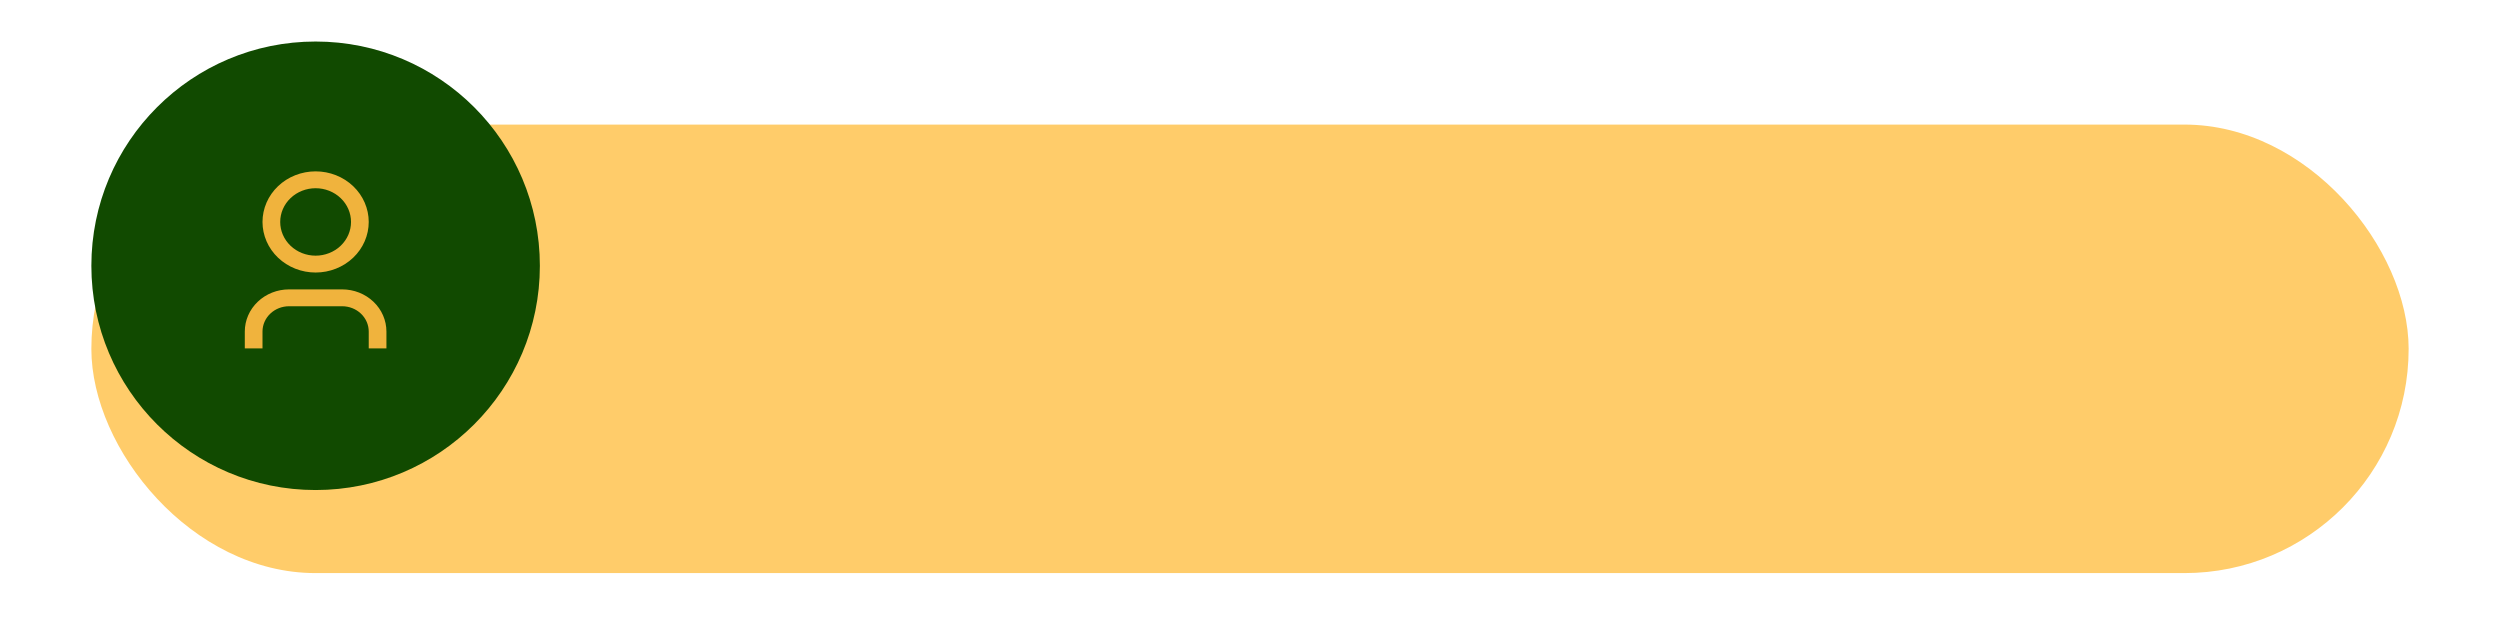 <?xml version="1.0" encoding="UTF-8"?> <svg xmlns="http://www.w3.org/2000/svg" width="301" height="76" viewBox="0 0 301 76" fill="none"> <g filter="url(#filter0_di_25_88)"> <rect x="11" y="5" width="279" height="54" rx="27" fill="#FFCC6A"></rect> </g> <circle cx="38" cy="32" r="27" fill="#114A00"></circle> <path d="M46.526 41.947H44.395V39.917C44.395 39.11 44.058 38.335 43.458 37.764C42.859 37.193 42.045 36.872 41.197 36.872H34.803C33.955 36.872 33.141 37.193 32.542 37.764C31.942 38.335 31.605 39.11 31.605 39.917V41.947H29.474V39.917C29.474 38.571 30.035 37.28 31.035 36.329C32.034 35.377 33.389 34.842 34.803 34.842H41.197C42.611 34.842 43.966 35.377 44.965 36.329C45.965 37.28 46.526 38.571 46.526 39.917V41.947ZM38 32.812C37.16 32.812 36.329 32.654 35.553 32.349C34.777 32.042 34.072 31.594 33.478 31.028C32.884 30.463 32.413 29.791 32.092 29.052C31.771 28.314 31.605 27.522 31.605 26.722C31.605 25.922 31.771 25.13 32.092 24.391C32.413 23.652 32.884 22.981 33.478 22.415C34.072 21.85 34.777 21.401 35.553 21.095C36.329 20.789 37.16 20.632 38 20.632C39.696 20.632 41.322 21.273 42.522 22.415C43.721 23.558 44.395 25.107 44.395 26.722C44.395 28.337 43.721 29.886 42.522 31.028C41.322 32.17 39.696 32.812 38 32.812ZM38 30.782C39.131 30.782 40.215 30.354 41.014 29.593C41.814 28.831 42.263 27.799 42.263 26.722C42.263 25.645 41.814 24.612 41.014 23.851C40.215 23.089 39.131 22.662 38 22.662C36.869 22.662 35.785 23.089 34.986 23.851C34.186 24.612 33.737 25.645 33.737 26.722C33.737 27.799 34.186 28.831 34.986 29.593C35.785 30.354 36.869 30.782 38 30.782Z" fill="#F0B33D"></path> <defs> <filter id="filter0_di_25_88" x="0" y="0" width="301" height="76" filterUnits="userSpaceOnUse" color-interpolation-filters="sRGB"> <feFlood flood-opacity="0" result="BackgroundImageFix"></feFlood> <feColorMatrix in="SourceAlpha" type="matrix" values="0 0 0 0 0 0 0 0 0 0 0 0 0 0 0 0 0 0 127 0" result="hardAlpha"></feColorMatrix> <feMorphology radius="4" operator="erode" in="SourceAlpha" result="effect1_dropShadow_25_88"></feMorphology> <feOffset dy="6"></feOffset> <feGaussianBlur stdDeviation="7.5"></feGaussianBlur> <feColorMatrix type="matrix" values="0 0 0 0 0.975 0 0 0 0 0.483 0 0 0 0 0.563 0 0 0 0.3 0"></feColorMatrix> <feBlend mode="normal" in2="BackgroundImageFix" result="effect1_dropShadow_25_88"></feBlend> <feBlend mode="normal" in="SourceGraphic" in2="effect1_dropShadow_25_88" result="shape"></feBlend> <feColorMatrix in="SourceAlpha" type="matrix" values="0 0 0 0 0 0 0 0 0 0 0 0 0 0 0 0 0 0 127 0" result="hardAlpha"></feColorMatrix> <feOffset dy="4"></feOffset> <feGaussianBlur stdDeviation="5"></feGaussianBlur> <feComposite in2="hardAlpha" operator="arithmetic" k2="-1" k3="1"></feComposite> <feColorMatrix type="matrix" values="0 0 0 0 1 0 0 0 0 1 0 0 0 0 1 0 0 0 0.4 0"></feColorMatrix> <feBlend mode="normal" in2="shape" result="effect2_innerShadow_25_88"></feBlend> </filter> </defs> </svg> 